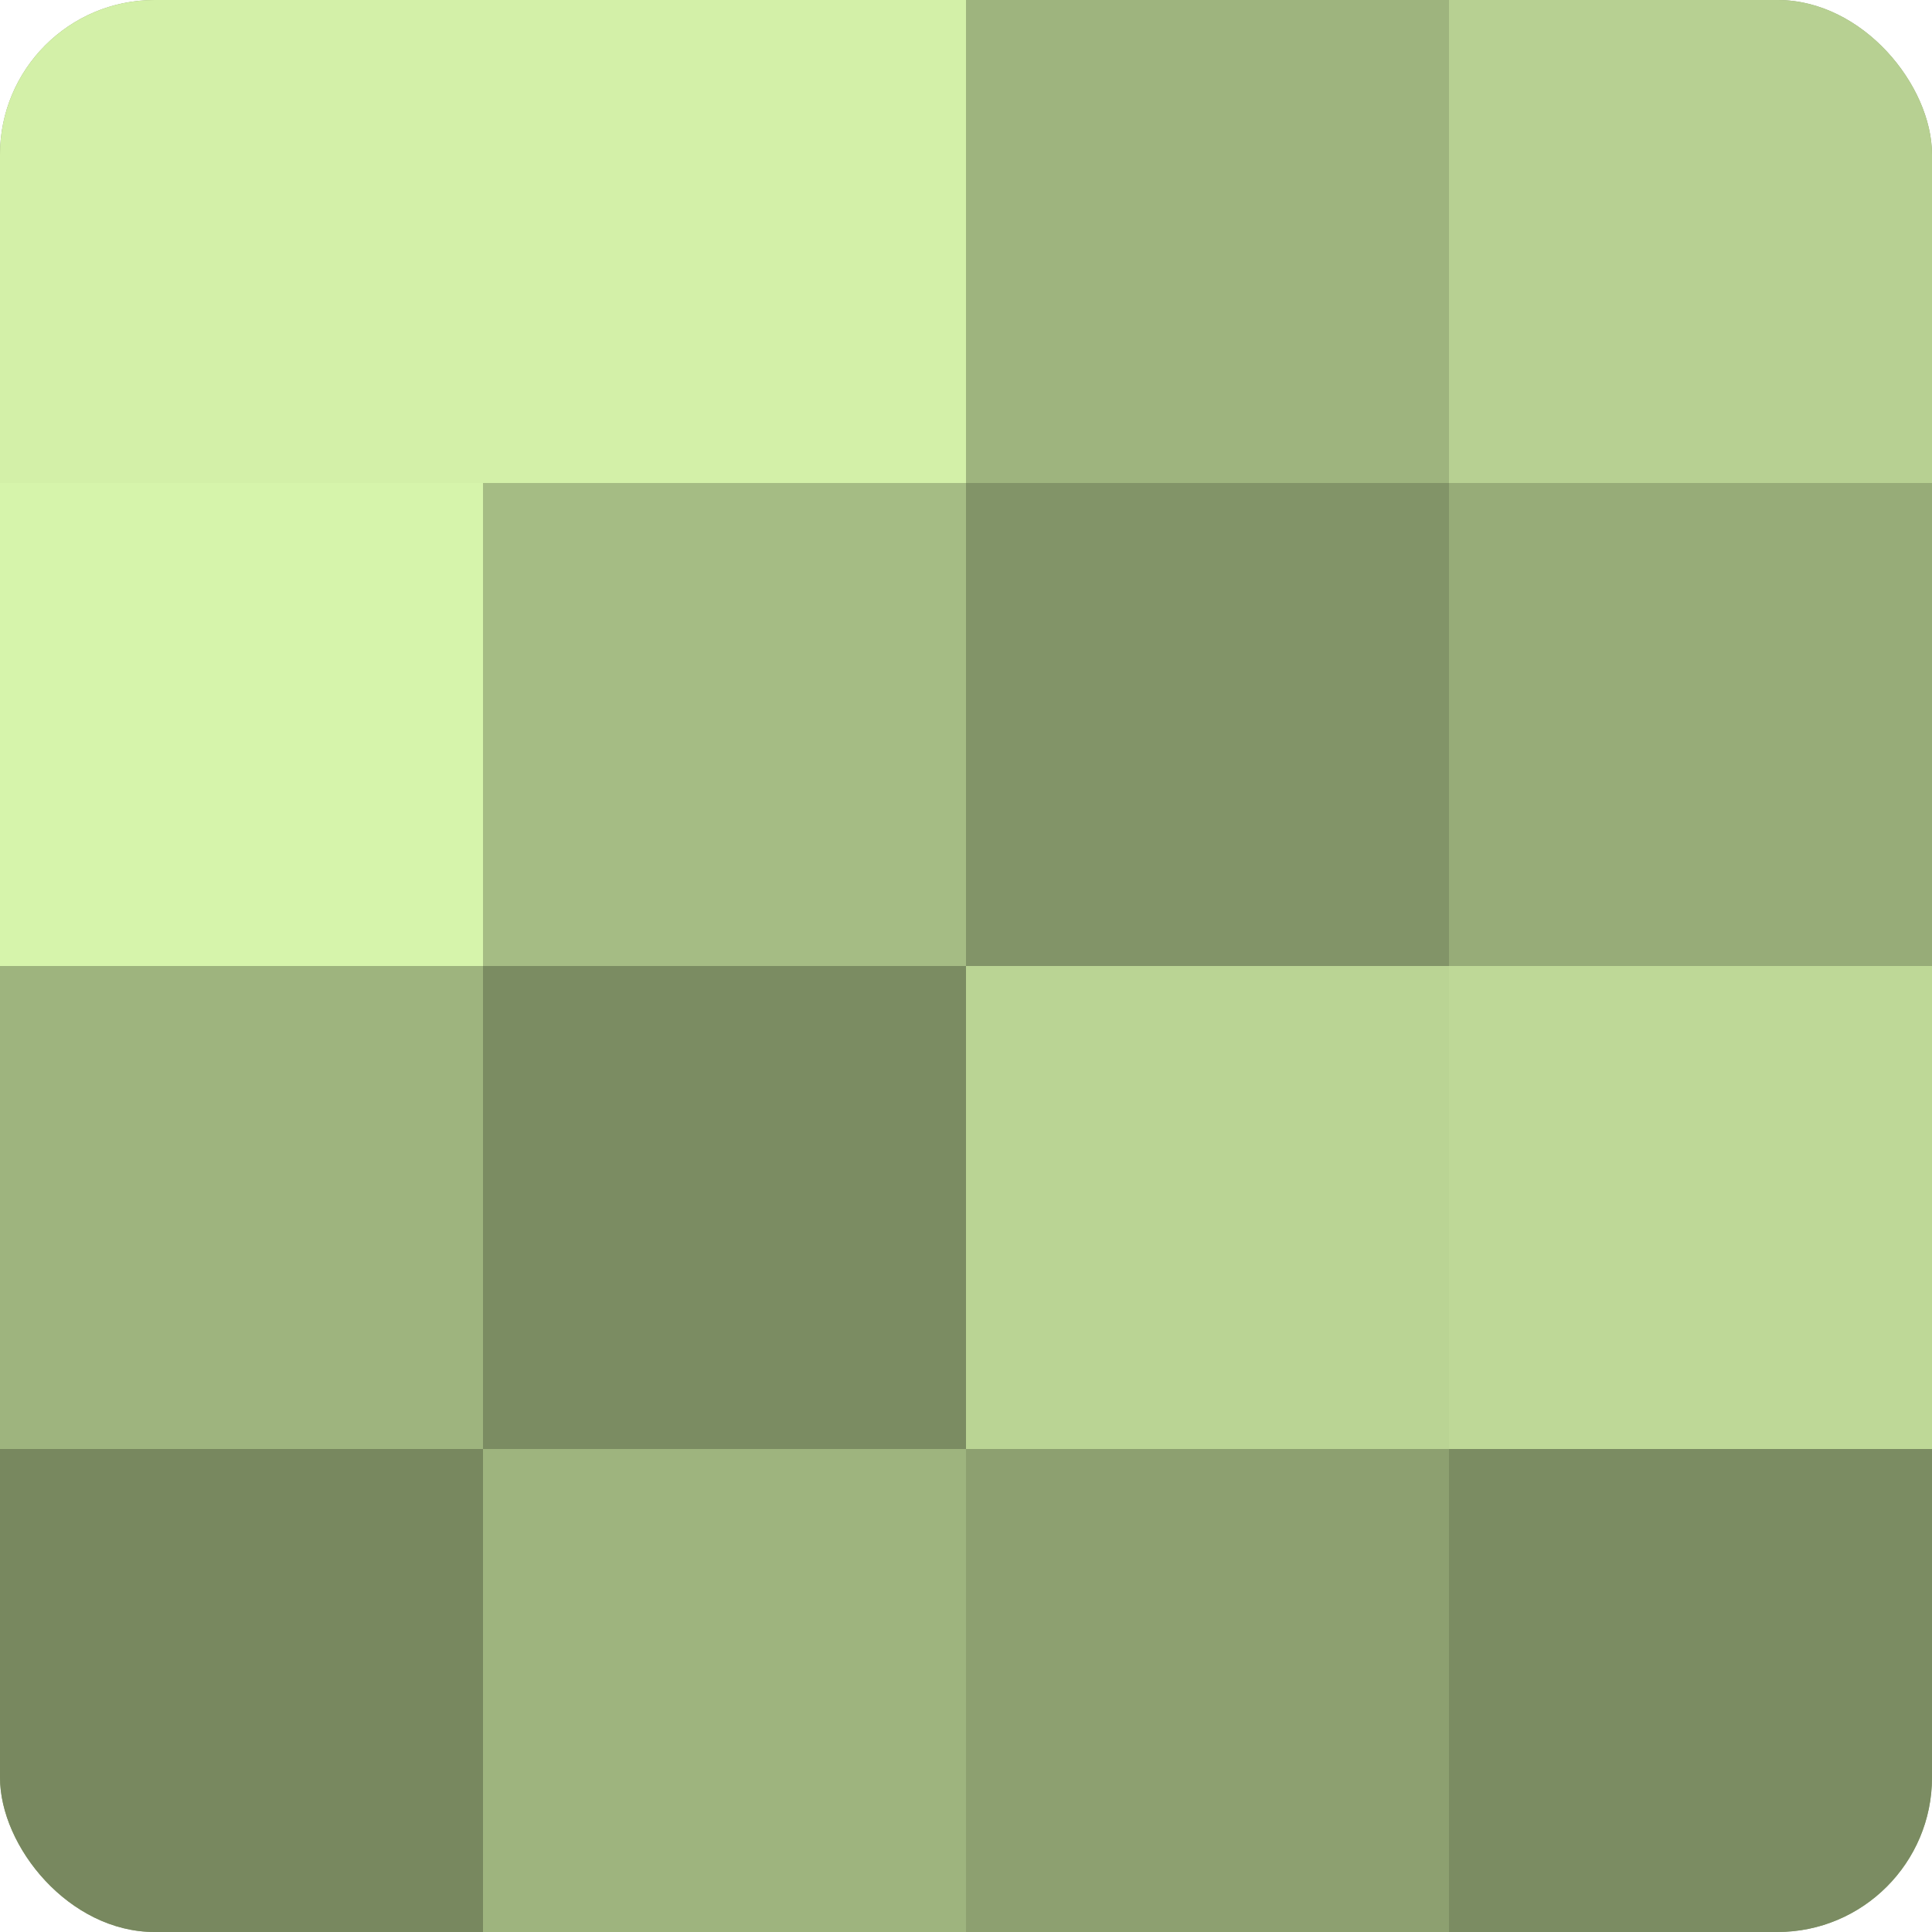 <?xml version="1.0" encoding="UTF-8"?>
<svg xmlns="http://www.w3.org/2000/svg" width="60" height="60" viewBox="0 0 100 100" preserveAspectRatio="xMidYMid meet"><defs><clipPath id="c" width="100" height="100"><rect width="100" height="100" rx="8" ry="8"/></clipPath></defs><g clip-path="url(#c)"><rect width="100" height="100" fill="#8da070"/><rect width="25" height="25" fill="#d3f0a8"/><rect y="25" width="25" height="25" fill="#d6f4ab"/><rect y="50" width="25" height="25" fill="#9eb47e"/><rect y="75" width="25" height="25" fill="#78885f"/><rect x="25" width="25" height="25" fill="#d3f0a8"/><rect x="25" y="25" width="25" height="25" fill="#a5bc84"/><rect x="25" y="50" width="25" height="25" fill="#7b8c62"/><rect x="25" y="75" width="25" height="25" fill="#9eb47e"/><rect x="50" width="25" height="25" fill="#9eb47e"/><rect x="50" y="25" width="25" height="25" fill="#829468"/><rect x="50" y="50" width="25" height="25" fill="#bad494"/><rect x="50" y="75" width="25" height="25" fill="#8da070"/><rect x="75" width="25" height="25" fill="#b7d092"/><rect x="75" y="25" width="25" height="25" fill="#97ac78"/><rect x="75" y="50" width="25" height="25" fill="#bed897"/><rect x="75" y="75" width="25" height="25" fill="#7b8c62"/></g></svg>
